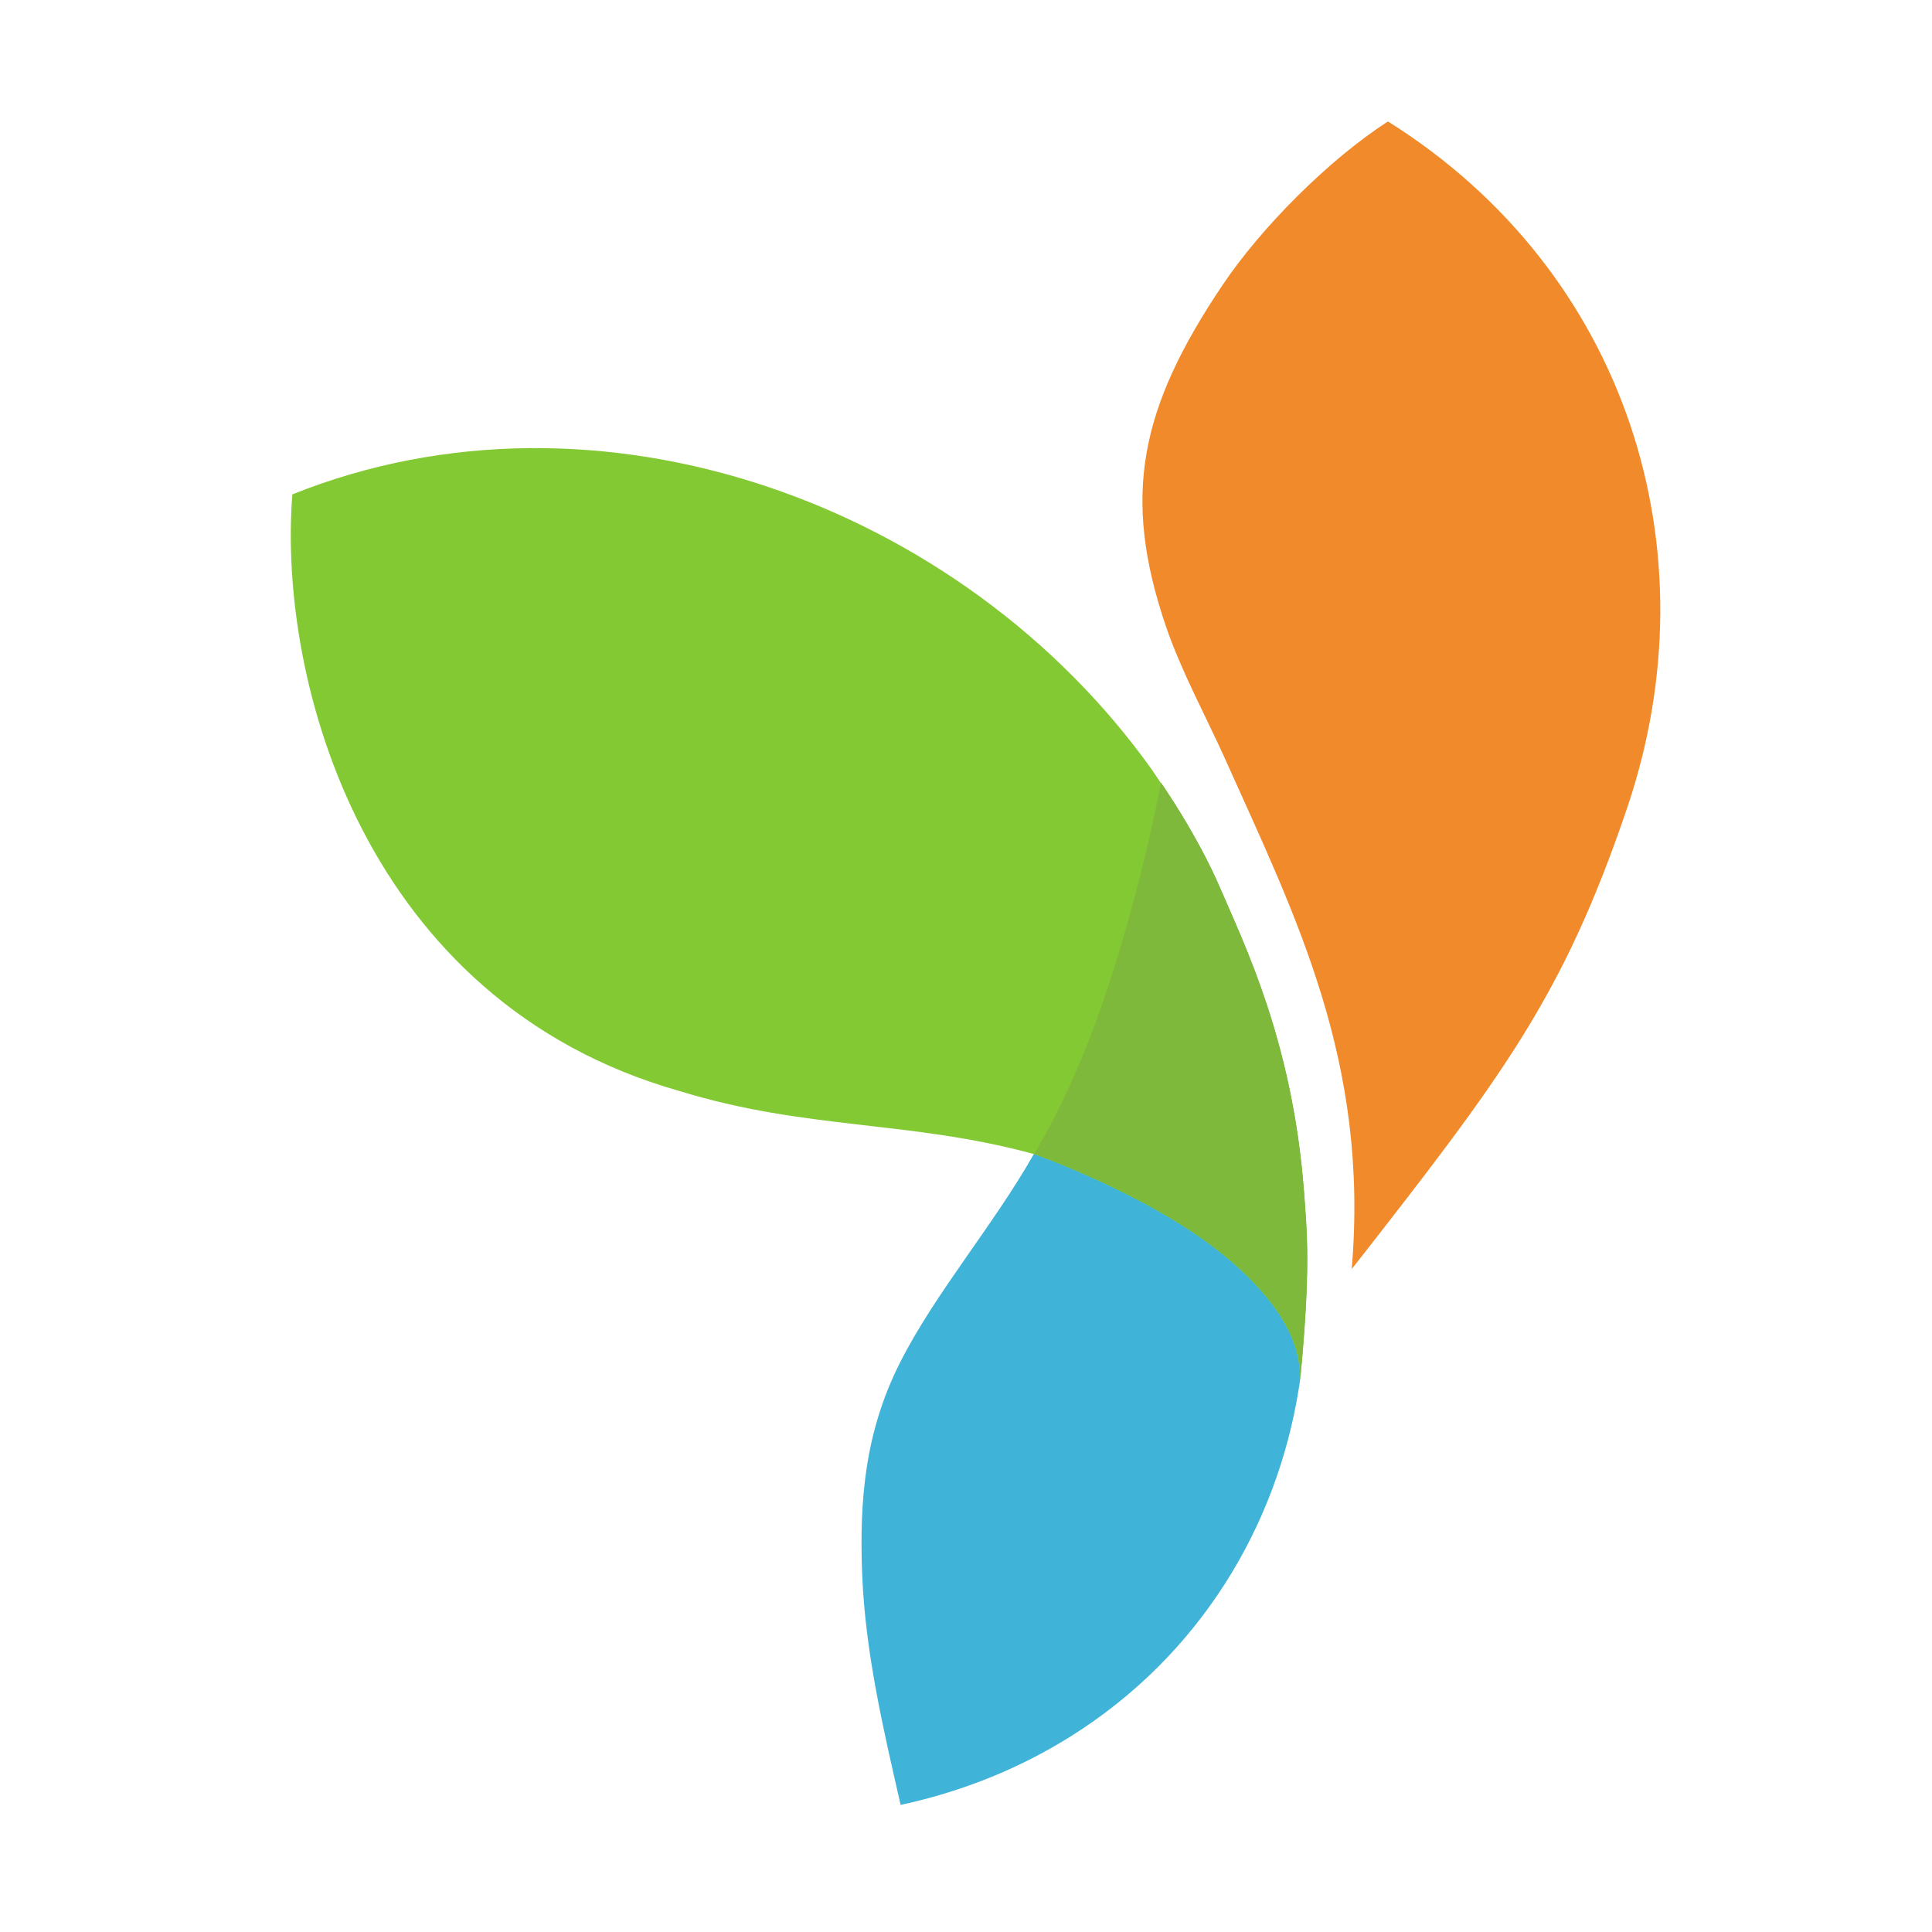<svg width="64" height="64" viewBox="0 0 64 64" fill="none" xmlns="http://www.w3.org/2000/svg">
<path d="M43.191 39.472C42.814 34.504 41.212 31.285 40.432 29.459C39.652 27.635 38.453 25.927 38.452 25.93C38.45 25.937 37.373 31.742 35.436 35.943C35.112 36.644 34.683 37.52 34.25 38.225C32.913 40.586 30.972 42.844 29.816 45.134C28.67 47.403 28.457 49.65 28.563 52.204C28.671 54.773 29.264 57.292 29.834 59.79C31.982 59.326 33.851 58.533 35.468 57.52C39.724 54.852 42.296 50.584 43.026 45.987C43.026 45.987 43.062 45.8 43.078 45.572C43.407 42.019 43.298 40.898 43.191 39.472Z" fill="#40B3D8"/>
<path d="M43.191 39.476C42.814 34.509 41.212 31.289 40.432 29.464C39.652 27.639 38.453 25.931 38.452 25.934L38.452 25.935C38.452 25.935 38.452 25.934 38.452 25.934L38.166 25.508C31.89 16.698 19.854 12.3 9.685 16.377C9.195 22.552 12.058 33.177 22.503 36.14C26.725 37.44 30.106 37.102 34.25 38.229C34.25 38.229 34.25 38.23 34.25 38.23C34.25 38.23 38.462 39.697 40.913 41.899C42.015 42.889 43.119 44.192 43.063 45.741C43.412 42.053 43.3 40.925 43.191 39.476Z" fill="#83C933"/>
<path fill-rule="evenodd" clip-rule="evenodd" d="M38.627 20.761C37.143 16.419 37.772 13.51 40.486 9.461C41.781 7.53 44.017 5.289 45.977 4.023C53.882 8.977 56.806 18.205 53.898 26.775C51.782 33.01 49.797 35.625 44.777 42.041C45.362 35.169 42.944 30.406 40.57 25.113C39.965 23.766 39.13 22.233 38.627 20.761Z" fill="#F18A2A"/>
<path d="M43.071 45.737C43.126 44.187 42.022 42.884 40.92 41.895C38.47 39.693 34.258 38.225 34.258 38.225C34.691 37.52 35.12 36.644 35.444 35.943C37.381 31.742 38.458 25.937 38.46 25.93C38.461 25.927 39.66 27.635 40.44 29.459C41.22 31.285 42.822 34.504 43.199 39.472C43.308 40.921 43.42 42.049 43.071 45.737Z" fill="#7FB93C"/>
</svg>
